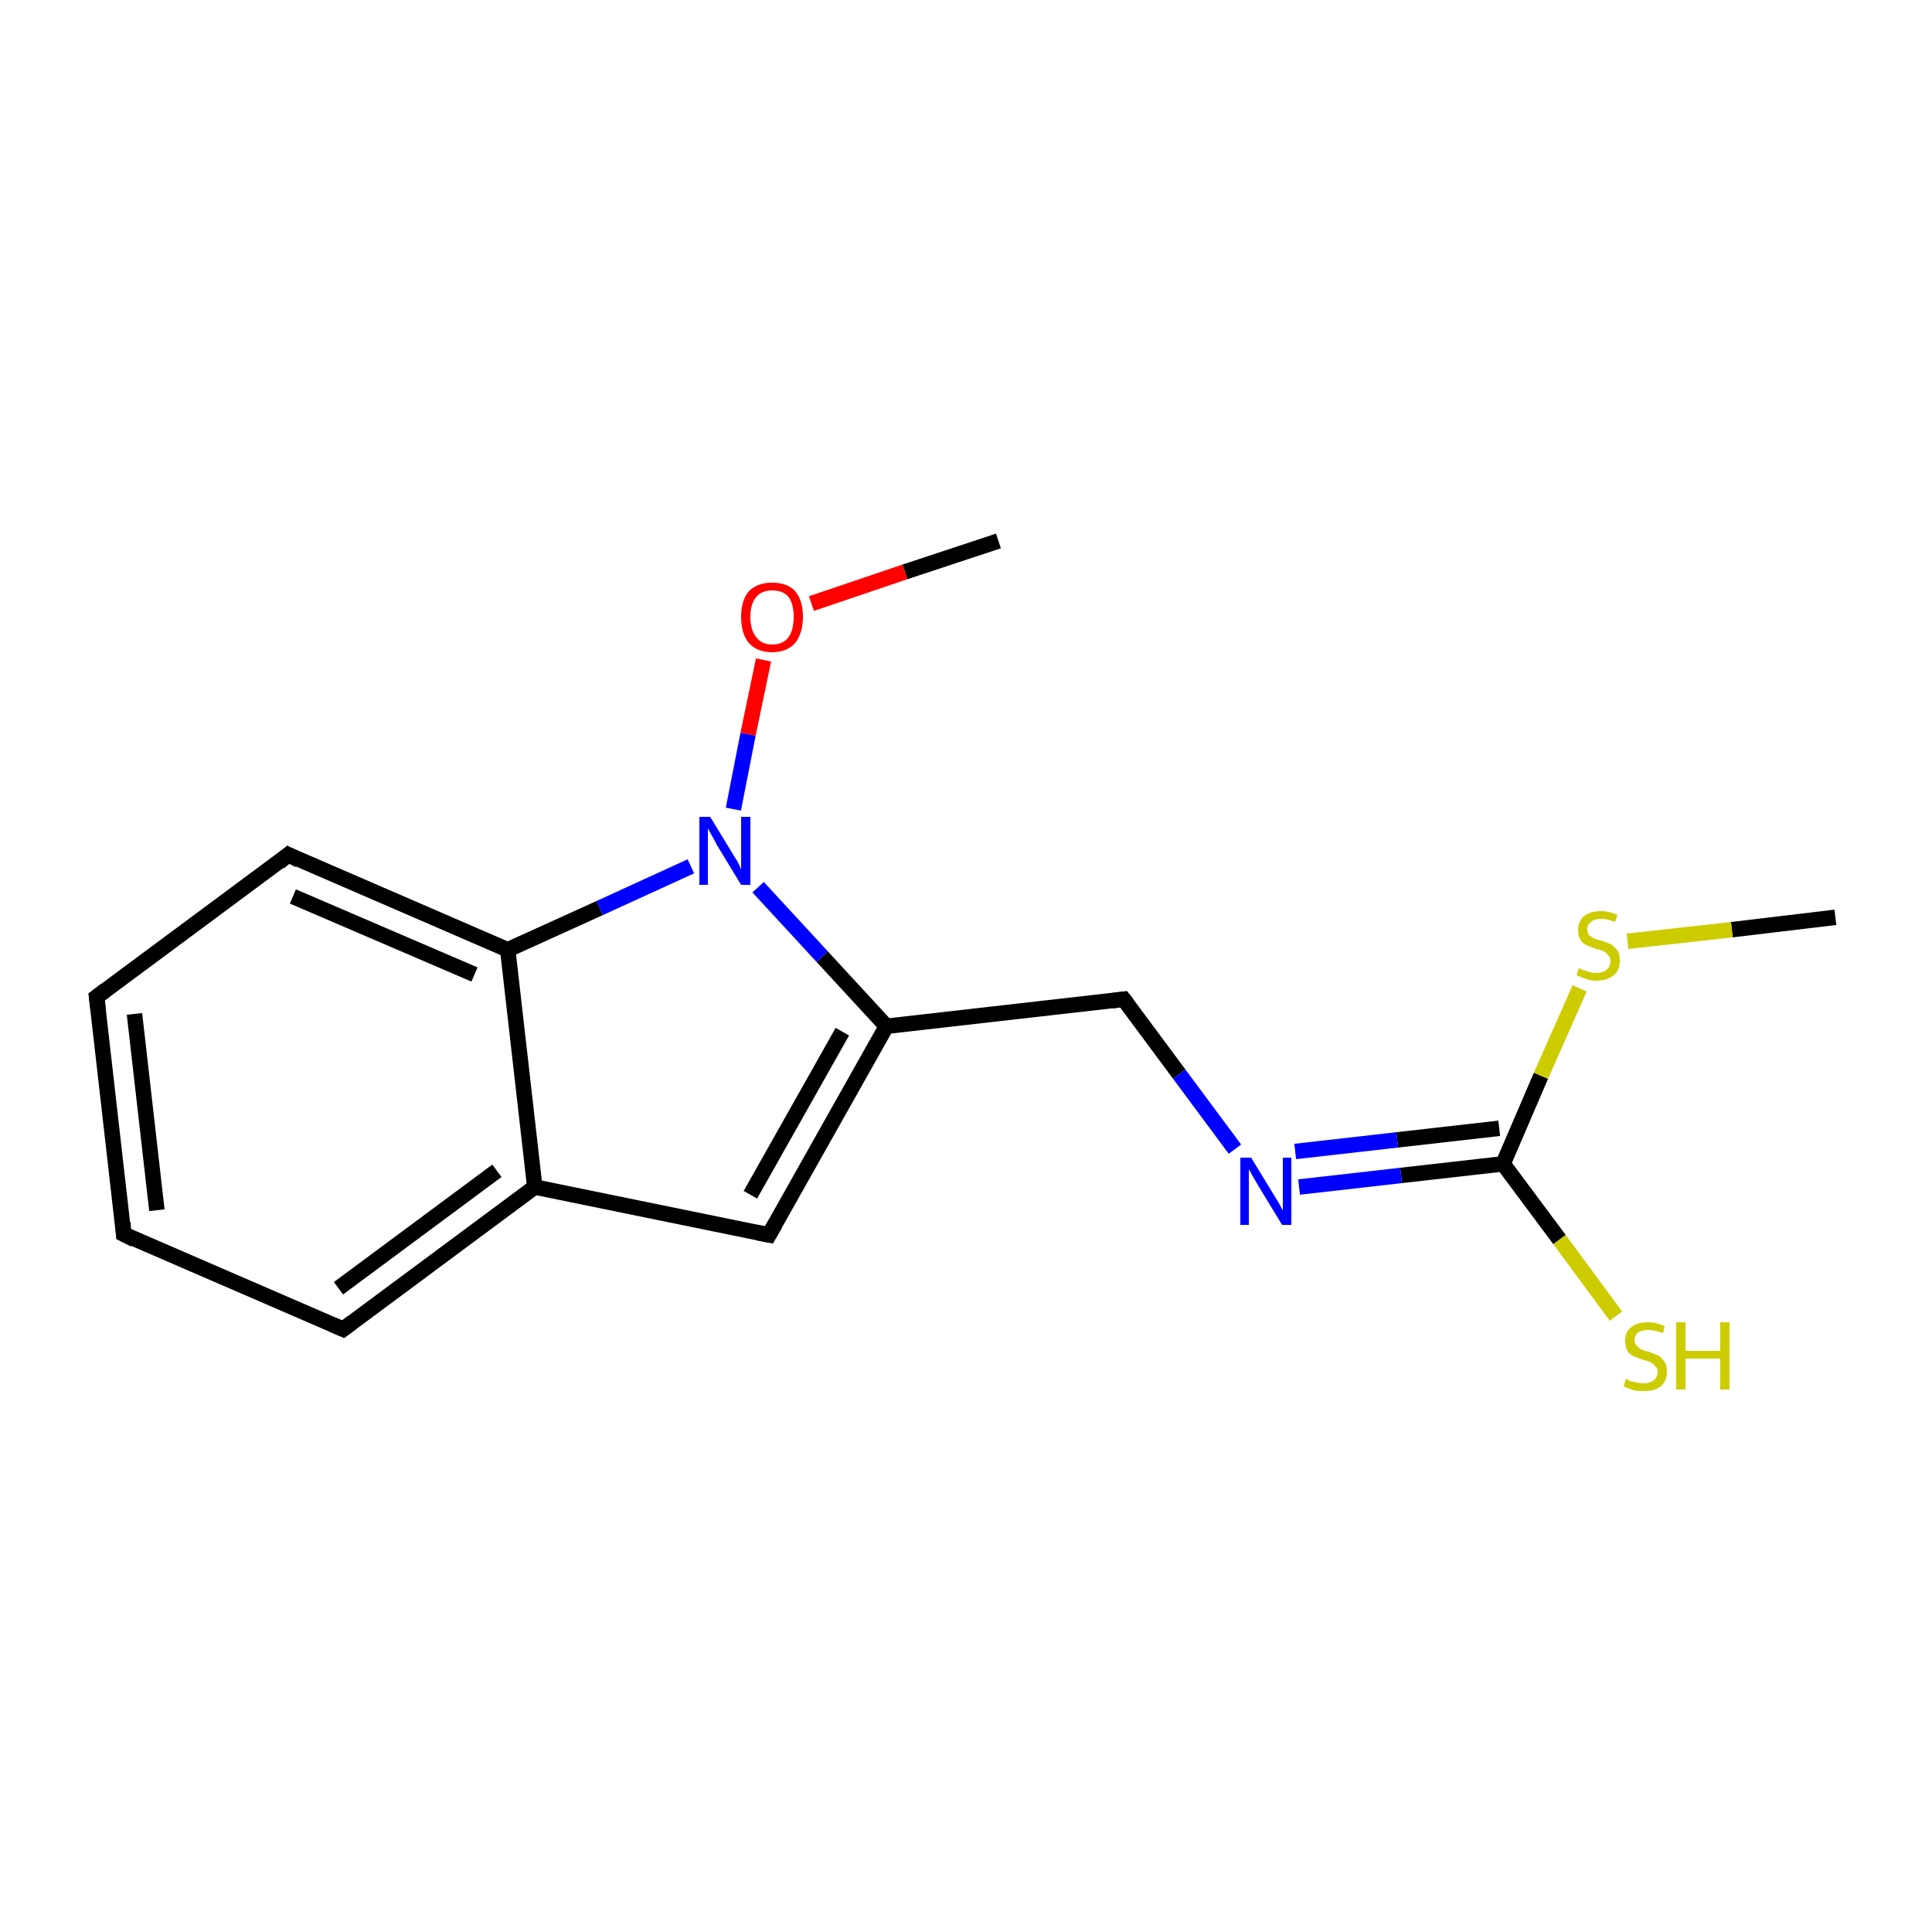 <?xml version='1.0' encoding='iso-8859-1'?>
<svg version='1.1' baseProfile='full'
              xmlns='http://www.w3.org/2000/svg'
                      xmlns:rdkit='http://www.rdkit.org/xml'
                      xmlns:xlink='http://www.w3.org/1999/xlink'
                  xml:space='preserve'
width='250px' height='250px' viewBox='0 0 250 250'>
<!-- END OF HEADER -->
<rect style='opacity:1.0;fill:#FFFFFF;stroke:none' width='250.0' height='250.0' x='0.0' y='0.0'> </rect>
<path class='bond-0 atom-0 atom-14' d='M 129.2,70.0 L 117.1,74.0' style='fill:none;fill-rule:evenodd;stroke:#000000;stroke-width:2.0px;stroke-linecap:butt;stroke-linejoin:miter;stroke-opacity:1' />
<path class='bond-0 atom-0 atom-14' d='M 117.1,74.0 L 105.0,78.1' style='fill:none;fill-rule:evenodd;stroke:#FF0000;stroke-width:2.0px;stroke-linecap:butt;stroke-linejoin:miter;stroke-opacity:1' />
<path class='bond-1 atom-1 atom-16' d='M 237.5,118.7 L 224.1,120.3' style='fill:none;fill-rule:evenodd;stroke:#000000;stroke-width:2.0px;stroke-linecap:butt;stroke-linejoin:miter;stroke-opacity:1' />
<path class='bond-1 atom-1 atom-16' d='M 224.1,120.3 L 210.6,121.8' style='fill:none;fill-rule:evenodd;stroke:#CCCC00;stroke-width:2.0px;stroke-linecap:butt;stroke-linejoin:miter;stroke-opacity:1' />
<path class='bond-2 atom-2 atom-3' d='M 16.0,159.7 L 12.5,129.0' style='fill:none;fill-rule:evenodd;stroke:#000000;stroke-width:2.0px;stroke-linecap:butt;stroke-linejoin:miter;stroke-opacity:1' />
<path class='bond-2 atom-2 atom-3' d='M 20.3,156.6 L 17.4,131.2' style='fill:none;fill-rule:evenodd;stroke:#000000;stroke-width:2.0px;stroke-linecap:butt;stroke-linejoin:miter;stroke-opacity:1' />
<path class='bond-3 atom-2 atom-4' d='M 16.0,159.7 L 44.4,172.0' style='fill:none;fill-rule:evenodd;stroke:#000000;stroke-width:2.0px;stroke-linecap:butt;stroke-linejoin:miter;stroke-opacity:1' />
<path class='bond-4 atom-3 atom-5' d='M 12.5,129.0 L 37.3,110.6' style='fill:none;fill-rule:evenodd;stroke:#000000;stroke-width:2.0px;stroke-linecap:butt;stroke-linejoin:miter;stroke-opacity:1' />
<path class='bond-5 atom-4 atom-8' d='M 44.4,172.0 L 69.2,153.6' style='fill:none;fill-rule:evenodd;stroke:#000000;stroke-width:2.0px;stroke-linecap:butt;stroke-linejoin:miter;stroke-opacity:1' />
<path class='bond-5 atom-4 atom-8' d='M 43.8,166.7 L 64.3,151.5' style='fill:none;fill-rule:evenodd;stroke:#000000;stroke-width:2.0px;stroke-linecap:butt;stroke-linejoin:miter;stroke-opacity:1' />
<path class='bond-6 atom-5 atom-10' d='M 37.3,110.6 L 65.7,122.9' style='fill:none;fill-rule:evenodd;stroke:#000000;stroke-width:2.0px;stroke-linecap:butt;stroke-linejoin:miter;stroke-opacity:1' />
<path class='bond-6 atom-5 atom-10' d='M 37.9,116.0 L 61.4,126.1' style='fill:none;fill-rule:evenodd;stroke:#000000;stroke-width:2.0px;stroke-linecap:butt;stroke-linejoin:miter;stroke-opacity:1' />
<path class='bond-7 atom-6 atom-8' d='M 99.5,159.8 L 69.2,153.6' style='fill:none;fill-rule:evenodd;stroke:#000000;stroke-width:2.0px;stroke-linecap:butt;stroke-linejoin:miter;stroke-opacity:1' />
<path class='bond-8 atom-6 atom-9' d='M 99.5,159.8 L 114.7,132.8' style='fill:none;fill-rule:evenodd;stroke:#000000;stroke-width:2.0px;stroke-linecap:butt;stroke-linejoin:miter;stroke-opacity:1' />
<path class='bond-8 atom-6 atom-9' d='M 97.1,154.6 L 109.0,133.5' style='fill:none;fill-rule:evenodd;stroke:#000000;stroke-width:2.0px;stroke-linecap:butt;stroke-linejoin:miter;stroke-opacity:1' />
<path class='bond-9 atom-7 atom-9' d='M 145.4,129.3 L 114.7,132.8' style='fill:none;fill-rule:evenodd;stroke:#000000;stroke-width:2.0px;stroke-linecap:butt;stroke-linejoin:miter;stroke-opacity:1' />
<path class='bond-10 atom-7 atom-12' d='M 145.4,129.3 L 152.6,139.0' style='fill:none;fill-rule:evenodd;stroke:#000000;stroke-width:2.0px;stroke-linecap:butt;stroke-linejoin:miter;stroke-opacity:1' />
<path class='bond-10 atom-7 atom-12' d='M 152.6,139.0 L 159.8,148.7' style='fill:none;fill-rule:evenodd;stroke:#0000FF;stroke-width:2.0px;stroke-linecap:butt;stroke-linejoin:miter;stroke-opacity:1' />
<path class='bond-11 atom-8 atom-10' d='M 69.2,153.6 L 65.7,122.9' style='fill:none;fill-rule:evenodd;stroke:#000000;stroke-width:2.0px;stroke-linecap:butt;stroke-linejoin:miter;stroke-opacity:1' />
<path class='bond-12 atom-9 atom-13' d='M 114.7,132.8 L 106.4,123.8' style='fill:none;fill-rule:evenodd;stroke:#000000;stroke-width:2.0px;stroke-linecap:butt;stroke-linejoin:miter;stroke-opacity:1' />
<path class='bond-12 atom-9 atom-13' d='M 106.4,123.8 L 98.1,114.8' style='fill:none;fill-rule:evenodd;stroke:#0000FF;stroke-width:2.0px;stroke-linecap:butt;stroke-linejoin:miter;stroke-opacity:1' />
<path class='bond-13 atom-10 atom-13' d='M 65.7,122.9 L 77.6,117.5' style='fill:none;fill-rule:evenodd;stroke:#000000;stroke-width:2.0px;stroke-linecap:butt;stroke-linejoin:miter;stroke-opacity:1' />
<path class='bond-13 atom-10 atom-13' d='M 77.6,117.5 L 89.4,112.1' style='fill:none;fill-rule:evenodd;stroke:#0000FF;stroke-width:2.0px;stroke-linecap:butt;stroke-linejoin:miter;stroke-opacity:1' />
<path class='bond-14 atom-11 atom-12' d='M 194.5,150.6 L 181.3,152.1' style='fill:none;fill-rule:evenodd;stroke:#000000;stroke-width:2.0px;stroke-linecap:butt;stroke-linejoin:miter;stroke-opacity:1' />
<path class='bond-14 atom-11 atom-12' d='M 181.3,152.1 L 168.1,153.6' style='fill:none;fill-rule:evenodd;stroke:#0000FF;stroke-width:2.0px;stroke-linecap:butt;stroke-linejoin:miter;stroke-opacity:1' />
<path class='bond-14 atom-11 atom-12' d='M 194.0,146.0 L 180.8,147.5' style='fill:none;fill-rule:evenodd;stroke:#000000;stroke-width:2.0px;stroke-linecap:butt;stroke-linejoin:miter;stroke-opacity:1' />
<path class='bond-14 atom-11 atom-12' d='M 180.8,147.5 L 167.6,149.0' style='fill:none;fill-rule:evenodd;stroke:#0000FF;stroke-width:2.0px;stroke-linecap:butt;stroke-linejoin:miter;stroke-opacity:1' />
<path class='bond-15 atom-11 atom-15' d='M 194.5,150.6 L 201.8,160.4' style='fill:none;fill-rule:evenodd;stroke:#000000;stroke-width:2.0px;stroke-linecap:butt;stroke-linejoin:miter;stroke-opacity:1' />
<path class='bond-15 atom-11 atom-15' d='M 201.8,160.4 L 209.1,170.3' style='fill:none;fill-rule:evenodd;stroke:#CCCC00;stroke-width:2.0px;stroke-linecap:butt;stroke-linejoin:miter;stroke-opacity:1' />
<path class='bond-16 atom-11 atom-16' d='M 194.5,150.6 L 199.4,139.2' style='fill:none;fill-rule:evenodd;stroke:#000000;stroke-width:2.0px;stroke-linecap:butt;stroke-linejoin:miter;stroke-opacity:1' />
<path class='bond-16 atom-11 atom-16' d='M 199.4,139.2 L 204.4,127.9' style='fill:none;fill-rule:evenodd;stroke:#CCCC00;stroke-width:2.0px;stroke-linecap:butt;stroke-linejoin:miter;stroke-opacity:1' />
<path class='bond-17 atom-13 atom-14' d='M 94.9,104.7 L 96.8,95.0' style='fill:none;fill-rule:evenodd;stroke:#0000FF;stroke-width:2.0px;stroke-linecap:butt;stroke-linejoin:miter;stroke-opacity:1' />
<path class='bond-17 atom-13 atom-14' d='M 96.8,95.0 L 98.8,85.4' style='fill:none;fill-rule:evenodd;stroke:#FF0000;stroke-width:2.0px;stroke-linecap:butt;stroke-linejoin:miter;stroke-opacity:1' />
<path d='M 15.9,158.2 L 16.0,159.7 L 17.4,160.4' style='fill:none;stroke:#000000;stroke-width:2.0px;stroke-linecap:butt;stroke-linejoin:miter;stroke-opacity:1;' />
<path d='M 12.7,130.6 L 12.5,129.0 L 13.7,128.1' style='fill:none;stroke:#000000;stroke-width:2.0px;stroke-linecap:butt;stroke-linejoin:miter;stroke-opacity:1;' />
<path d='M 43.0,171.4 L 44.4,172.0 L 45.6,171.1' style='fill:none;stroke:#000000;stroke-width:2.0px;stroke-linecap:butt;stroke-linejoin:miter;stroke-opacity:1;' />
<path d='M 36.1,111.6 L 37.3,110.6 L 38.7,111.3' style='fill:none;stroke:#000000;stroke-width:2.0px;stroke-linecap:butt;stroke-linejoin:miter;stroke-opacity:1;' />
<path d='M 98.0,159.5 L 99.5,159.8 L 100.3,158.4' style='fill:none;stroke:#000000;stroke-width:2.0px;stroke-linecap:butt;stroke-linejoin:miter;stroke-opacity:1;' />
<path d='M 143.9,129.5 L 145.4,129.3 L 145.8,129.8' style='fill:none;stroke:#000000;stroke-width:2.0px;stroke-linecap:butt;stroke-linejoin:miter;stroke-opacity:1;' />
<path class='atom-12' d='M 161.9 149.8
L 164.7 154.4
Q 165.0 154.9, 165.5 155.7
Q 165.9 156.5, 166.0 156.6
L 166.0 149.8
L 167.1 149.8
L 167.1 158.5
L 165.9 158.5
L 162.8 153.4
Q 162.5 152.9, 162.1 152.2
Q 161.7 151.5, 161.6 151.3
L 161.6 158.5
L 160.5 158.5
L 160.5 149.8
L 161.9 149.8
' fill='#0000FF'/>
<path class='atom-13' d='M 91.9 105.7
L 94.7 110.3
Q 95.0 110.8, 95.5 111.6
Q 95.9 112.5, 95.9 112.5
L 95.9 105.7
L 97.1 105.7
L 97.1 114.5
L 95.9 114.5
L 92.8 109.4
Q 92.5 108.8, 92.1 108.1
Q 91.7 107.4, 91.6 107.2
L 91.6 114.5
L 90.5 114.5
L 90.5 105.7
L 91.9 105.7
' fill='#0000FF'/>
<path class='atom-14' d='M 95.9 79.8
Q 95.9 77.7, 96.9 76.5
Q 98.0 75.4, 99.9 75.4
Q 101.9 75.4, 102.9 76.5
Q 103.9 77.7, 103.9 79.8
Q 103.9 81.9, 102.9 83.2
Q 101.8 84.4, 99.9 84.4
Q 98.0 84.4, 96.9 83.2
Q 95.9 82.0, 95.9 79.8
M 99.9 83.4
Q 101.3 83.4, 102.0 82.5
Q 102.7 81.6, 102.7 79.8
Q 102.7 78.1, 102.0 77.2
Q 101.3 76.4, 99.9 76.4
Q 98.6 76.4, 97.9 77.2
Q 97.1 78.1, 97.1 79.8
Q 97.1 81.6, 97.9 82.5
Q 98.6 83.4, 99.9 83.4
' fill='#FF0000'/>
<path class='atom-15' d='M 210.4 178.4
Q 210.5 178.5, 210.9 178.7
Q 211.4 178.8, 211.8 178.9
Q 212.3 179.0, 212.7 179.0
Q 213.5 179.0, 214.0 178.6
Q 214.5 178.2, 214.5 177.5
Q 214.5 177.1, 214.2 176.8
Q 214.0 176.5, 213.6 176.3
Q 213.3 176.1, 212.7 176.0
Q 211.9 175.7, 211.4 175.5
Q 210.9 175.3, 210.6 174.8
Q 210.3 174.3, 210.3 173.5
Q 210.3 172.4, 211.0 171.8
Q 211.8 171.1, 213.3 171.1
Q 214.3 171.1, 215.4 171.6
L 215.2 172.5
Q 214.1 172.1, 213.3 172.1
Q 212.5 172.1, 212.0 172.4
Q 211.5 172.8, 211.5 173.4
Q 211.5 173.9, 211.8 174.1
Q 212.0 174.4, 212.4 174.6
Q 212.7 174.8, 213.3 174.9
Q 214.1 175.2, 214.6 175.4
Q 215.0 175.7, 215.4 176.2
Q 215.7 176.7, 215.7 177.5
Q 215.7 178.7, 214.9 179.4
Q 214.1 180.0, 212.8 180.0
Q 212.0 180.0, 211.4 179.9
Q 210.8 179.7, 210.1 179.4
L 210.4 178.4
' fill='#CCCC00'/>
<path class='atom-15' d='M 216.9 171.1
L 218.1 171.1
L 218.1 174.8
L 222.6 174.8
L 222.6 171.1
L 223.8 171.1
L 223.8 179.8
L 222.6 179.8
L 222.6 175.8
L 218.1 175.8
L 218.1 179.8
L 216.9 179.8
L 216.9 171.1
' fill='#CCCC00'/>
<path class='atom-16' d='M 204.3 125.3
Q 204.4 125.3, 204.8 125.5
Q 205.2 125.6, 205.7 125.8
Q 206.1 125.9, 206.6 125.9
Q 207.4 125.9, 207.9 125.5
Q 208.4 125.0, 208.4 124.3
Q 208.4 123.9, 208.1 123.6
Q 207.9 123.3, 207.5 123.1
Q 207.2 122.9, 206.5 122.8
Q 205.8 122.5, 205.3 122.3
Q 204.8 122.1, 204.5 121.6
Q 204.2 121.1, 204.2 120.4
Q 204.2 119.3, 204.9 118.6
Q 205.7 117.9, 207.2 117.9
Q 208.2 117.9, 209.3 118.4
L 209.0 119.3
Q 208.0 118.9, 207.2 118.9
Q 206.3 118.9, 205.9 119.3
Q 205.4 119.6, 205.4 120.2
Q 205.4 120.7, 205.6 121.0
Q 205.9 121.2, 206.2 121.4
Q 206.6 121.6, 207.2 121.7
Q 208.0 122.0, 208.5 122.2
Q 208.9 122.5, 209.3 123.0
Q 209.6 123.5, 209.6 124.3
Q 209.6 125.6, 208.8 126.2
Q 208.0 126.9, 206.6 126.9
Q 205.9 126.9, 205.3 126.7
Q 204.7 126.5, 204.0 126.2
L 204.3 125.3
' fill='#CCCC00'/>
</svg>
